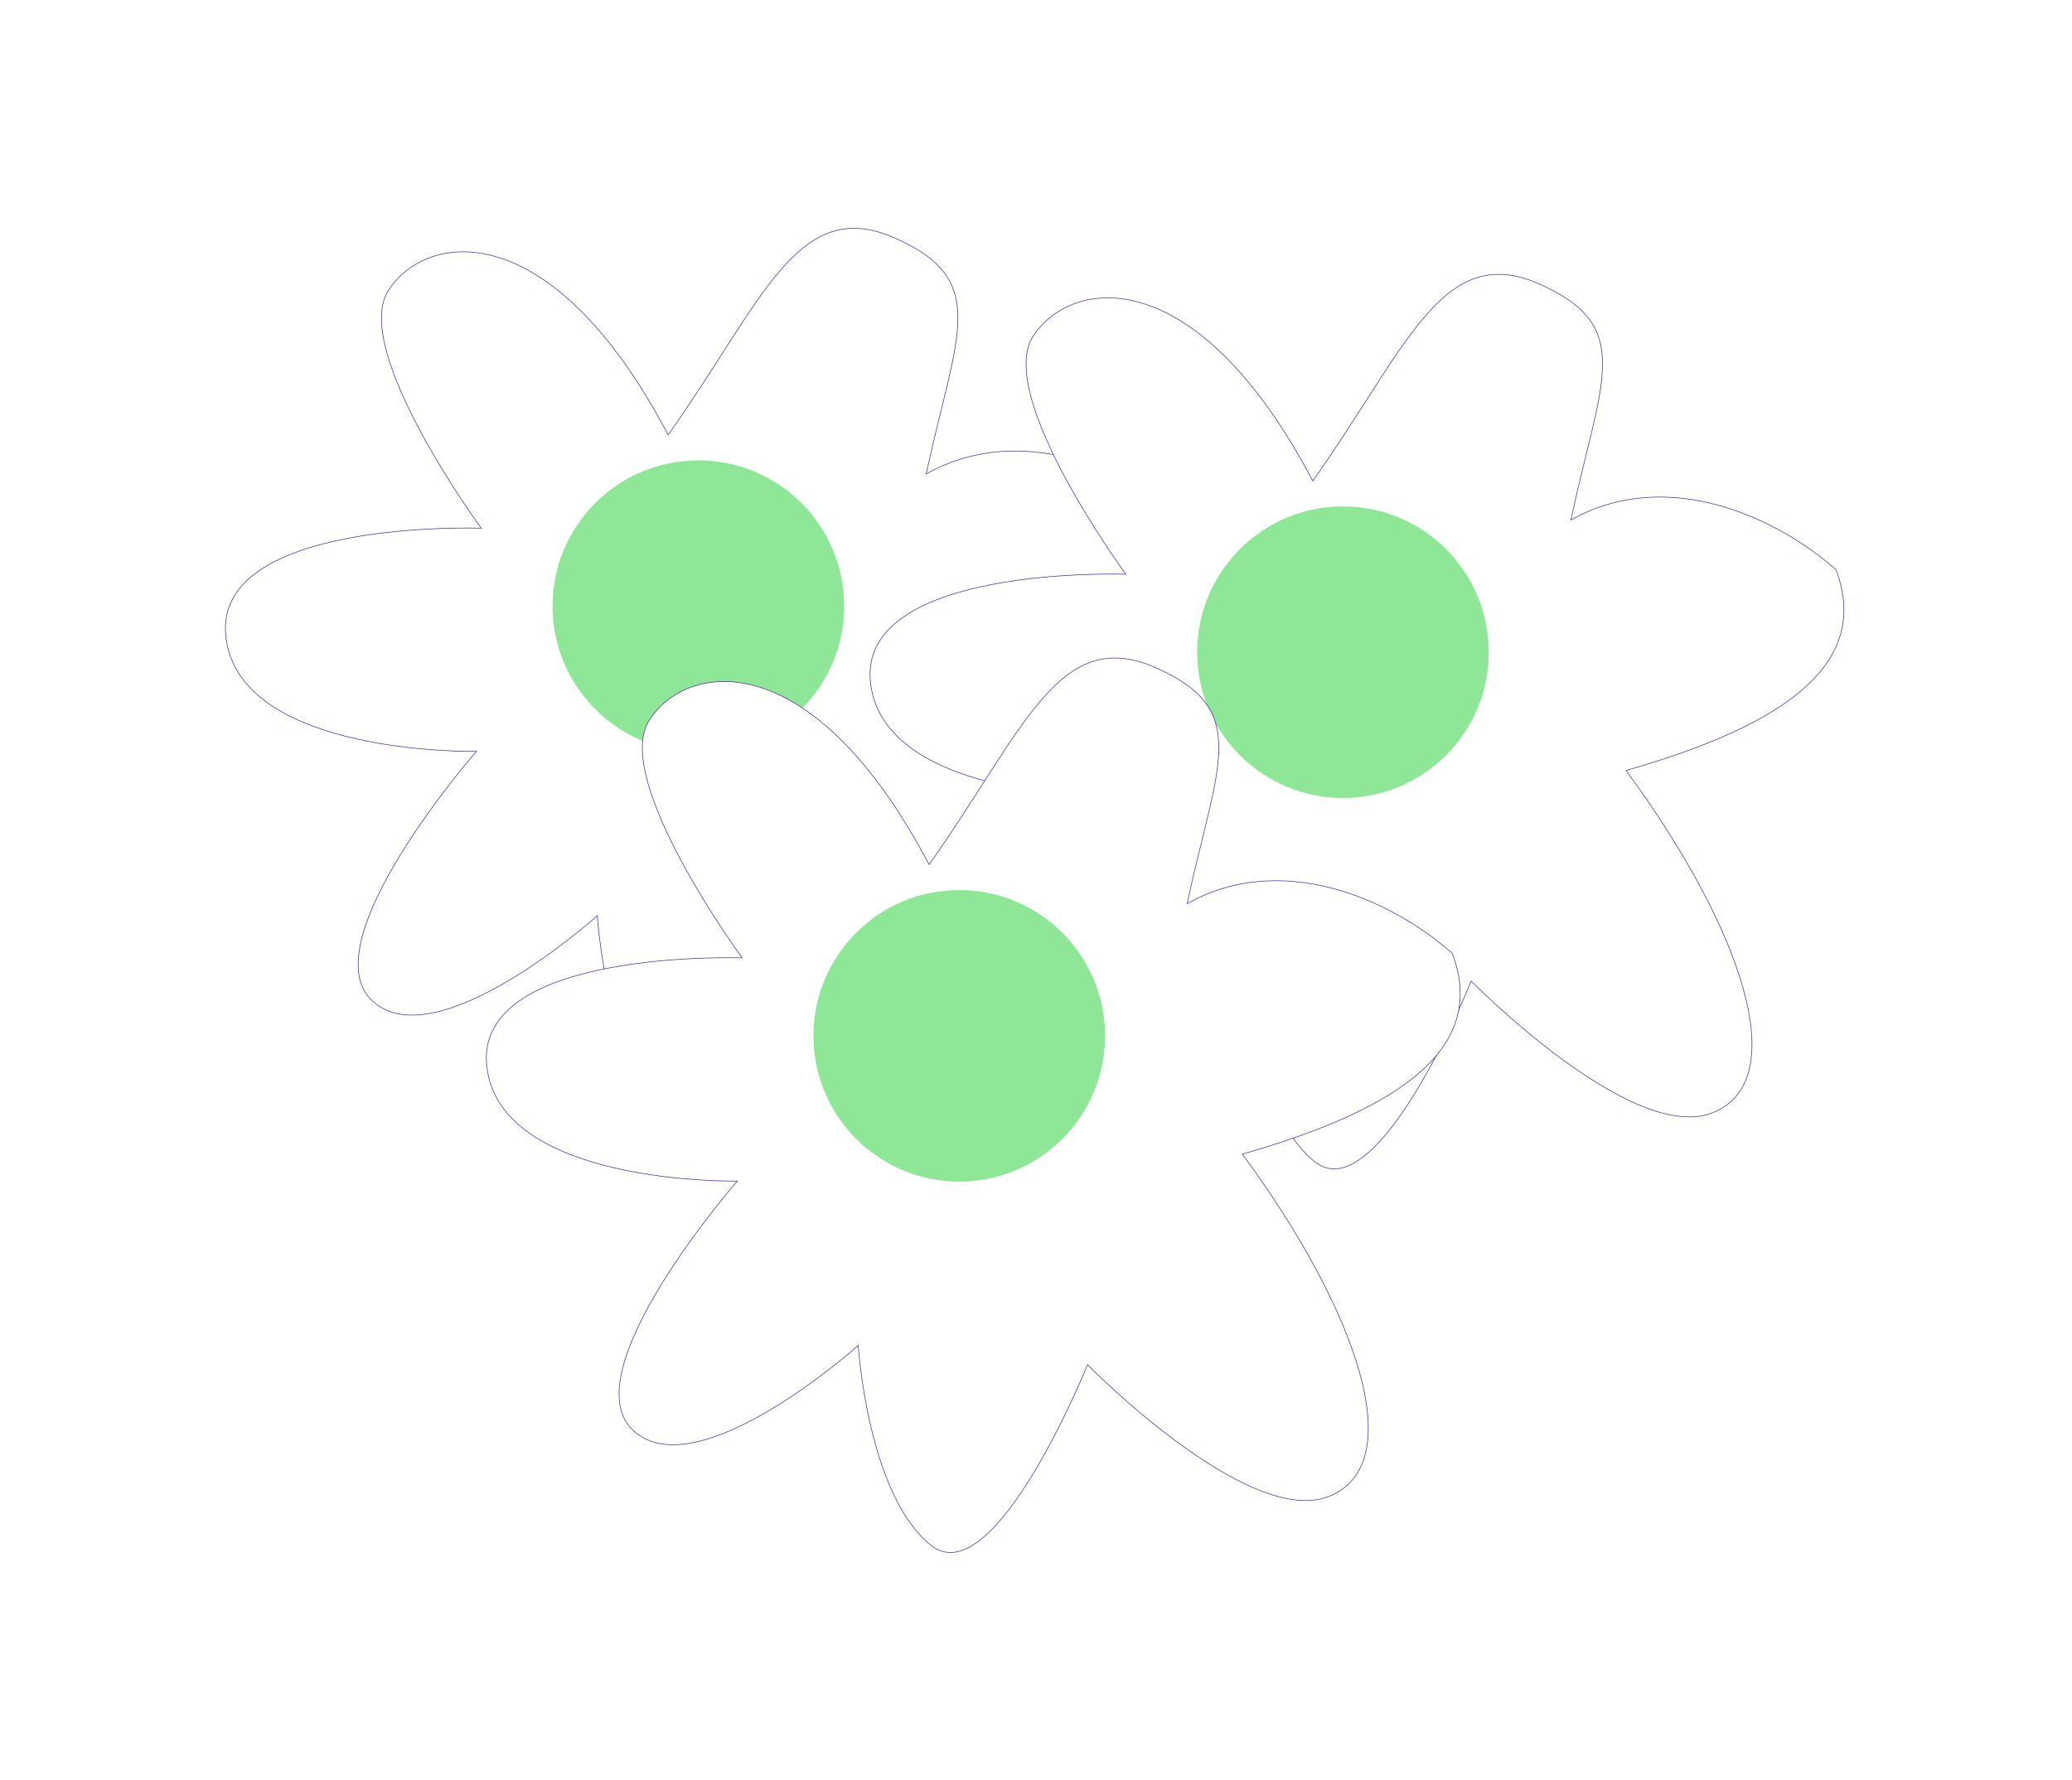 <?xml version="1.0" encoding="UTF-8"?> <svg xmlns="http://www.w3.org/2000/svg" width="135" height="116" viewBox="0 0 135 116" fill="none"> <g filter="url(#filter0_d_1866_54)"> <path d="M31.038 44.963C31.038 44.963 15.642 45.268 14.721 37.532C13.799 29.796 31.353 30.419 31.353 30.419C31.353 30.419 22.834 18.801 25.299 14.936C27.763 11.071 35.939 9.915 43.534 24.341C49.653 15.707 51.943 8.728 58.258 11.491C64.574 14.254 62.319 17.731 60.345 26.887C66.799 23.27 74.069 26.939 77.625 30.131C79.876 36.118 74.61 40.165 63.945 43.206C71.496 53.47 74.861 63.407 69.594 65.508C64.328 67.609 53.858 56.931 53.858 56.931C53.858 56.931 47.786 71.983 43.661 68.702C39.536 65.421 38.915 55.678 38.915 55.678C38.915 55.678 28.489 65.019 24.293 61.252C20.098 57.485 31.038 44.963 31.038 44.963Z" fill="white"></path> <path d="M31.038 44.963C31.038 44.963 15.642 45.268 14.721 37.532C13.799 29.796 31.353 30.419 31.353 30.419C31.353 30.419 22.834 18.801 25.299 14.936C27.763 11.071 35.939 9.915 43.534 24.341C49.653 15.707 51.943 8.728 58.258 11.491C64.574 14.254 62.319 17.731 60.345 26.887C66.799 23.27 74.069 26.939 77.625 30.131C79.876 36.118 74.61 40.165 63.945 43.206C71.496 53.47 74.861 63.407 69.594 65.508C64.328 67.609 53.858 56.931 53.858 56.931C53.858 56.931 47.786 71.983 43.661 68.702C39.536 65.421 38.915 55.678 38.915 55.678C38.915 55.678 28.489 65.019 24.293 61.252C20.098 57.485 31.038 44.963 31.038 44.963Z" stroke="#472B9A" stroke-width="0.04"></path> </g> <circle cx="45.5" cy="39.5" r="9.5" fill="#8EE797"></circle> <g filter="url(#filter1_d_1866_54)"> <path d="M73.038 47.963C73.038 47.963 57.642 48.268 56.721 40.532C55.799 32.796 73.353 33.419 73.353 33.419C73.353 33.419 64.834 21.801 67.299 17.936C69.763 14.071 77.939 12.915 85.534 27.341C91.653 18.707 93.943 11.728 100.259 14.491C106.574 17.254 104.32 20.731 102.345 29.887C108.799 26.27 116.069 29.939 119.625 33.131C121.876 39.118 116.61 43.165 105.945 46.206C113.496 56.47 116.861 66.407 111.594 68.508C106.328 70.609 95.858 59.931 95.858 59.931C95.858 59.931 89.786 74.983 85.661 71.702C81.536 68.421 80.915 58.678 80.915 58.678C80.915 58.678 70.489 68.019 66.293 64.252C62.098 60.485 73.038 47.963 73.038 47.963Z" fill="white"></path> <path d="M73.038 47.963C73.038 47.963 57.642 48.268 56.721 40.532C55.799 32.796 73.353 33.419 73.353 33.419C73.353 33.419 64.834 21.801 67.299 17.936C69.763 14.071 77.939 12.915 85.534 27.341C91.653 18.707 93.943 11.728 100.259 14.491C106.574 17.254 104.32 20.731 102.345 29.887C108.799 26.27 116.069 29.939 119.625 33.131C121.876 39.118 116.61 43.165 105.945 46.206C113.496 56.47 116.861 66.407 111.594 68.508C106.328 70.609 95.858 59.931 95.858 59.931C95.858 59.931 89.786 74.983 85.661 71.702C81.536 68.421 80.915 58.678 80.915 58.678C80.915 58.678 70.489 68.019 66.293 64.252C62.098 60.485 73.038 47.963 73.038 47.963Z" stroke="#472B9A" stroke-width="0.04"></path> </g> <circle cx="87.5" cy="42.5" r="9.5" fill="#8EE797"></circle> <g filter="url(#filter2_d_1866_54)"> <path d="M48.038 72.963C48.038 72.963 32.642 73.268 31.721 65.532C30.799 57.796 48.353 58.419 48.353 58.419C48.353 58.419 39.834 46.801 42.299 42.936C44.763 39.071 52.939 37.915 60.534 52.341C66.653 43.707 68.943 36.728 75.258 39.491C81.574 42.254 79.32 45.731 77.345 54.888C83.799 51.27 91.069 54.939 94.625 58.131C96.876 64.118 91.61 68.165 80.945 71.206C88.496 81.47 91.861 91.407 86.594 93.508C81.328 95.609 70.858 84.931 70.858 84.931C70.858 84.931 64.786 99.983 60.661 96.702C56.536 93.421 55.915 83.678 55.915 83.678C55.915 83.678 45.489 93.019 41.293 89.252C37.098 85.485 48.038 72.963 48.038 72.963Z" fill="white"></path> <path d="M48.038 72.963C48.038 72.963 32.642 73.268 31.721 65.532C30.799 57.796 48.353 58.419 48.353 58.419C48.353 58.419 39.834 46.801 42.299 42.936C44.763 39.071 52.939 37.915 60.534 52.341C66.653 43.707 68.943 36.728 75.258 39.491C81.574 42.254 79.32 45.731 77.345 54.888C83.799 51.27 91.069 54.939 94.625 58.131C96.876 64.118 91.61 68.165 80.945 71.206C88.496 81.47 91.861 91.407 86.594 93.508C81.328 95.609 70.858 84.931 70.858 84.931C70.858 84.931 64.786 99.983 60.661 96.702C56.536 93.421 55.915 83.678 55.915 83.678C55.915 83.678 45.489 93.019 41.293 89.252C37.098 85.485 48.038 72.963 48.038 72.963Z" stroke="#472B9A" stroke-width="0.04"></path> </g> <circle cx="62.5" cy="67.5" r="9.5" fill="#8EE797"></circle> <defs> <filter id="filter0_d_1866_54" x="0.666" y="0.858" width="91.492" height="86.332" filterUnits="userSpaceOnUse" color-interpolation-filters="sRGB"> <feFlood flood-opacity="0" result="BackgroundImageFix"></feFlood> <feColorMatrix in="SourceAlpha" type="matrix" values="0 0 0 0 0 0 0 0 0 0 0 0 0 0 0 0 0 0 127 0" result="hardAlpha"></feColorMatrix> <feOffset dy="4"></feOffset> <feGaussianBlur stdDeviation="7"></feGaussianBlur> <feComposite in2="hardAlpha" operator="out"></feComposite> <feColorMatrix type="matrix" values="0 0 0 0 0.278 0 0 0 0 0.169 0 0 0 0 0.604 0 0 0 0.2 0"></feColorMatrix> <feBlend mode="normal" in2="BackgroundImageFix" result="effect1_dropShadow_1866_54"></feBlend> <feBlend mode="normal" in="SourceGraphic" in2="effect1_dropShadow_1866_54" result="shape"></feBlend> </filter> <filter id="filter1_d_1866_54" x="42.666" y="3.858" width="91.492" height="86.332" filterUnits="userSpaceOnUse" color-interpolation-filters="sRGB"> <feFlood flood-opacity="0" result="BackgroundImageFix"></feFlood> <feColorMatrix in="SourceAlpha" type="matrix" values="0 0 0 0 0 0 0 0 0 0 0 0 0 0 0 0 0 0 127 0" result="hardAlpha"></feColorMatrix> <feOffset dy="4"></feOffset> <feGaussianBlur stdDeviation="7"></feGaussianBlur> <feComposite in2="hardAlpha" operator="out"></feComposite> <feColorMatrix type="matrix" values="0 0 0 0 0.278 0 0 0 0 0.169 0 0 0 0 0.604 0 0 0 0.2 0"></feColorMatrix> <feBlend mode="normal" in2="BackgroundImageFix" result="effect1_dropShadow_1866_54"></feBlend> <feBlend mode="normal" in="SourceGraphic" in2="effect1_dropShadow_1866_54" result="shape"></feBlend> </filter> <filter id="filter2_d_1866_54" x="17.666" y="28.858" width="91.492" height="86.332" filterUnits="userSpaceOnUse" color-interpolation-filters="sRGB"> <feFlood flood-opacity="0" result="BackgroundImageFix"></feFlood> <feColorMatrix in="SourceAlpha" type="matrix" values="0 0 0 0 0 0 0 0 0 0 0 0 0 0 0 0 0 0 127 0" result="hardAlpha"></feColorMatrix> <feOffset dy="4"></feOffset> <feGaussianBlur stdDeviation="7"></feGaussianBlur> <feComposite in2="hardAlpha" operator="out"></feComposite> <feColorMatrix type="matrix" values="0 0 0 0 0.278 0 0 0 0 0.169 0 0 0 0 0.604 0 0 0 0.2 0"></feColorMatrix> <feBlend mode="normal" in2="BackgroundImageFix" result="effect1_dropShadow_1866_54"></feBlend> <feBlend mode="normal" in="SourceGraphic" in2="effect1_dropShadow_1866_54" result="shape"></feBlend> </filter> </defs> </svg> 